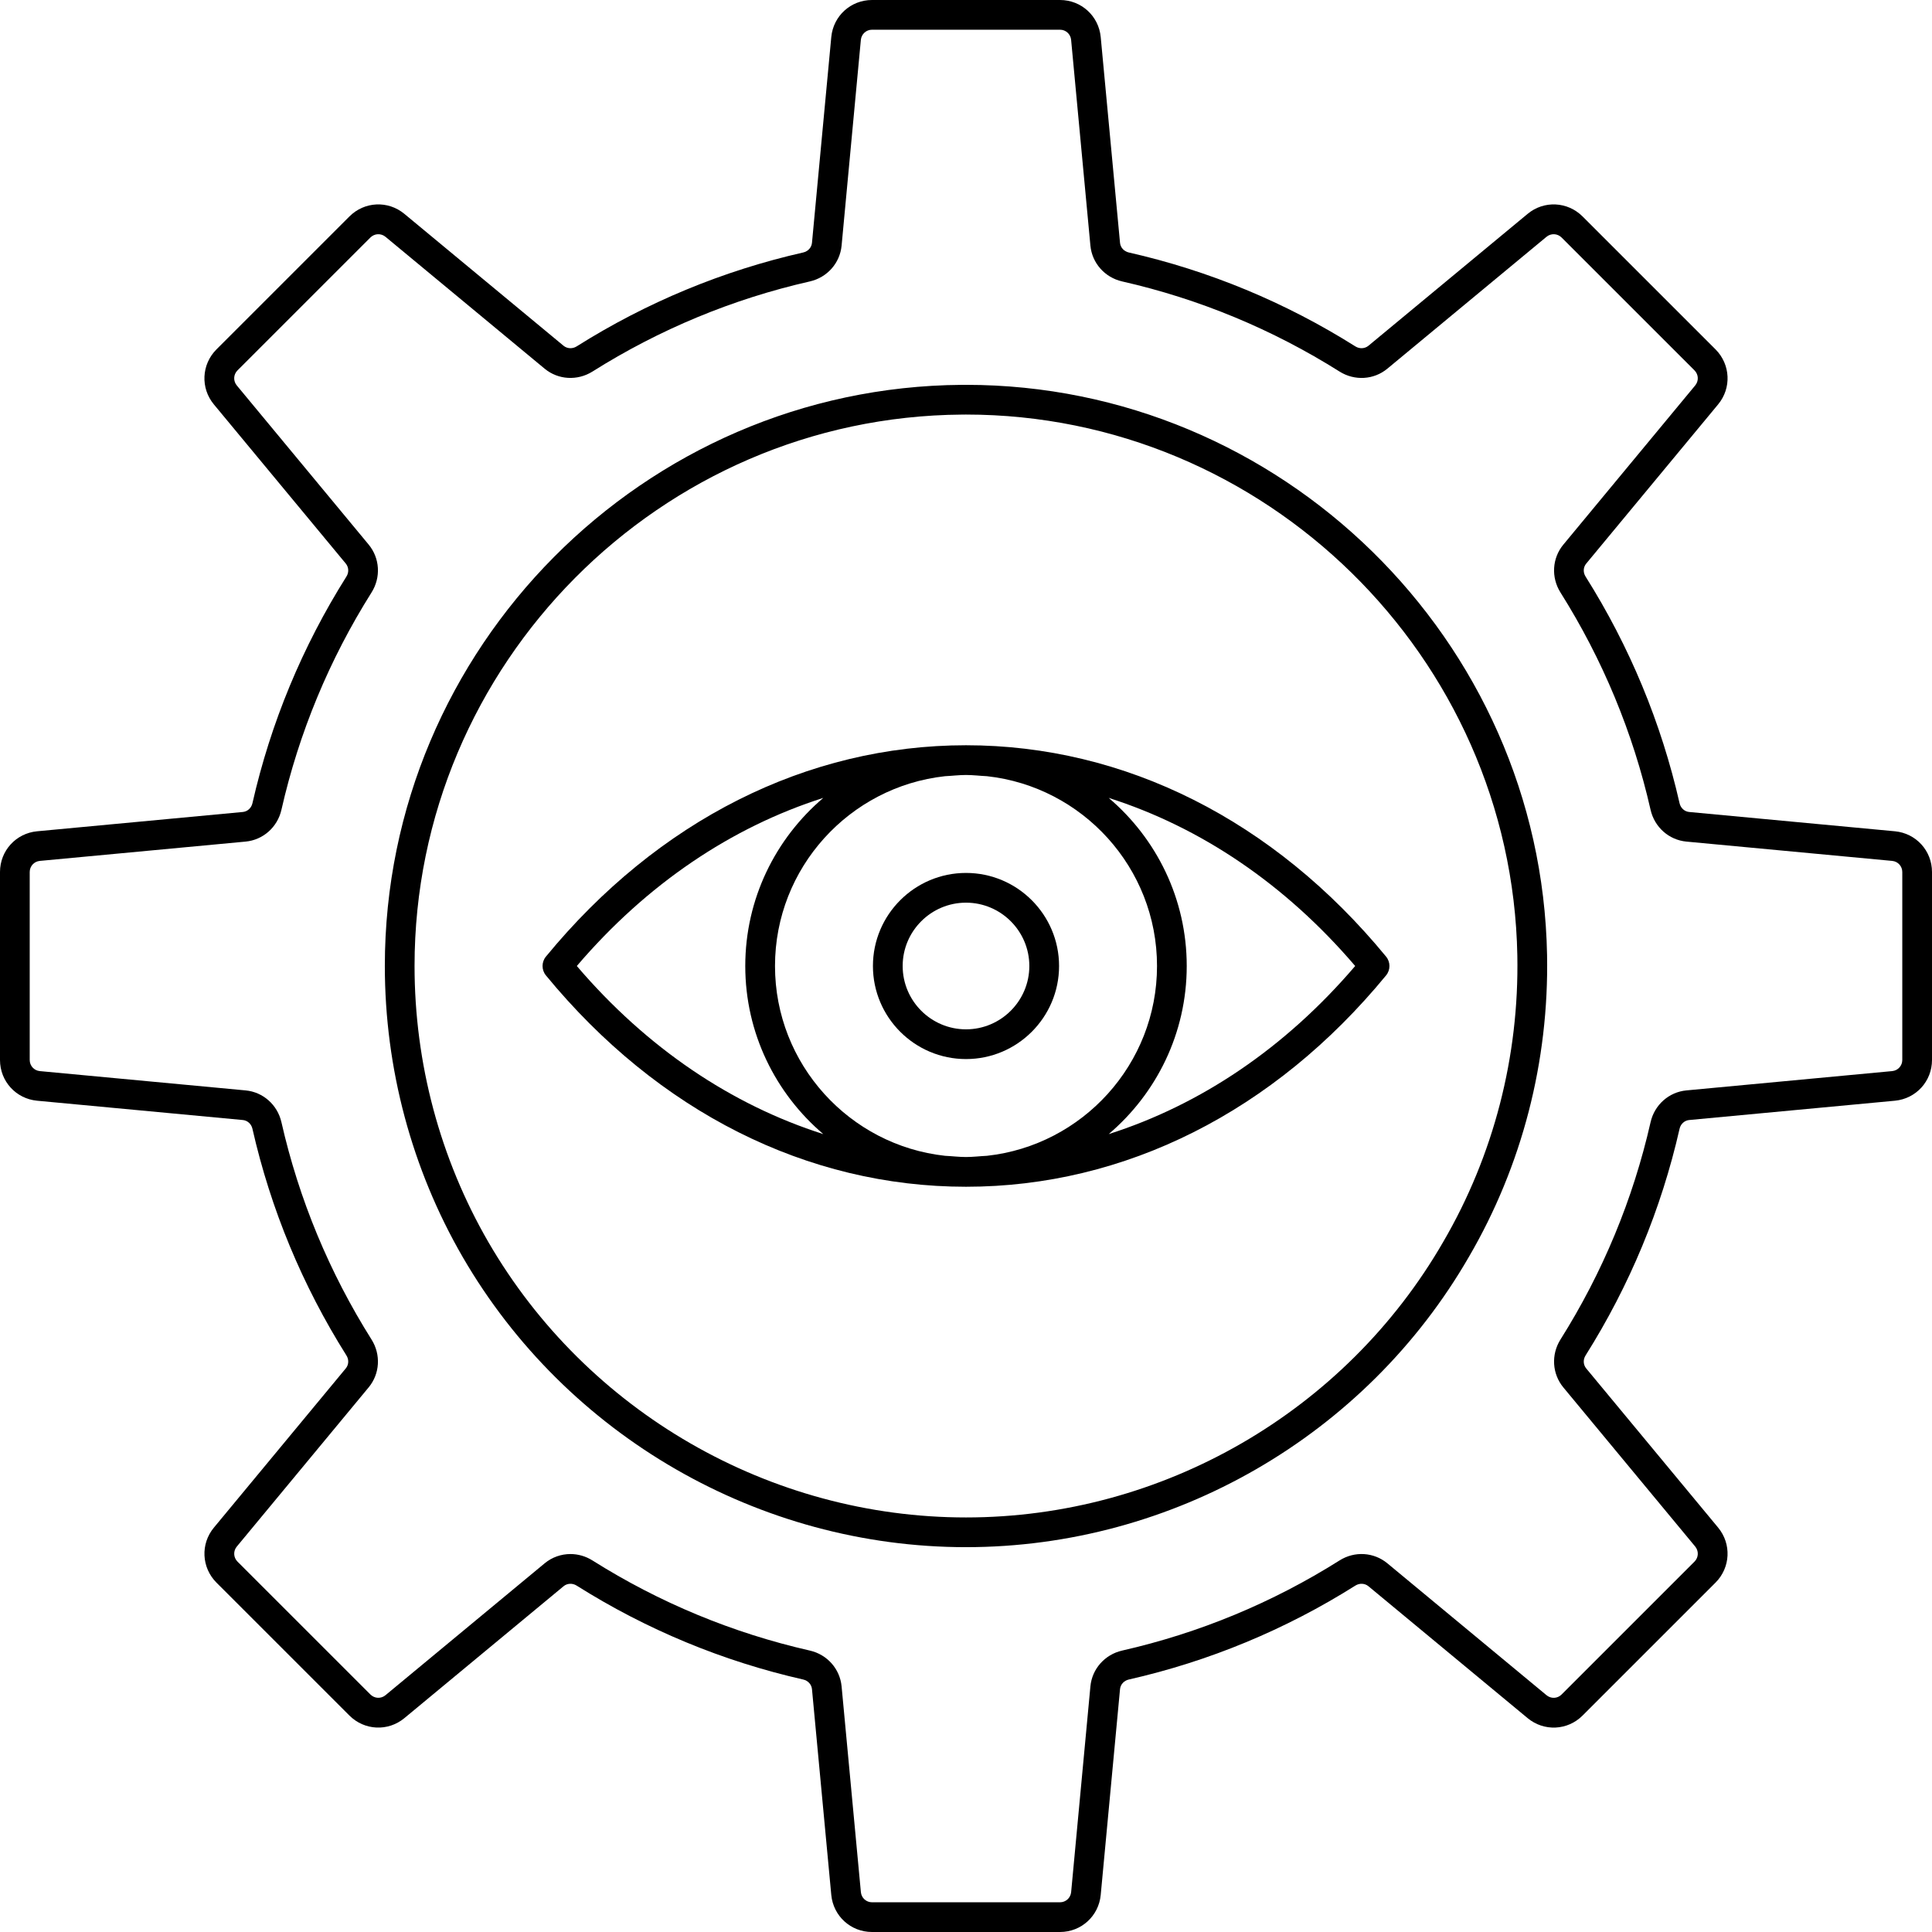 <svg width="100" height="100" viewBox="0 0 100 100" fill="none" xmlns="http://www.w3.org/2000/svg">
  <g>
    <path
      d="M98.081 43.027L87.432 42.028C87.191 42.006 86.99 41.824 86.934 41.575C85.988 37.414 84.352 33.468 82.07 29.844C81.932 29.626 81.946 29.36 82.103 29.171L88.928 20.933C89.63 20.089 89.573 18.864 88.796 18.084L81.916 11.206C81.138 10.427 79.913 10.367 79.068 11.071L70.829 17.897C70.641 18.051 70.37 18.065 70.156 17.931C66.531 15.648 62.584 14.011 58.425 13.068C58.176 13.011 57.994 12.811 57.972 12.568L56.973 1.919C56.87 0.825 55.964 0 54.865 0H45.135C44.036 0 43.13 0.825 43.027 1.919L42.028 12.568C42.006 12.811 41.824 13.011 41.575 13.068C37.416 14.011 33.469 15.648 29.845 17.931C29.629 18.065 29.359 18.051 29.17 17.897L20.932 11.071C20.084 10.367 18.859 10.427 18.085 11.205L11.203 18.086C10.427 18.864 10.37 20.089 11.071 20.933L17.897 29.169C18.054 29.36 18.068 29.626 17.93 29.844C15.648 33.468 14.012 37.414 13.066 41.575C13.01 41.824 12.809 42.006 12.567 42.028L1.92 43.027C0.826 43.13 0 44.035 0 45.135V54.865C0 55.965 0.826 56.87 1.919 56.973L12.568 57.972C12.809 57.994 13.01 58.176 13.066 58.425C14.012 62.586 15.648 66.532 17.93 70.156C18.068 70.374 18.054 70.64 17.897 70.829L11.071 79.069C10.371 79.913 10.428 81.137 11.204 81.916L18.084 88.794C18.86 89.572 20.085 89.632 20.932 88.929L29.171 82.103C29.358 81.947 29.631 81.935 29.845 82.069C33.465 84.351 37.412 85.987 41.575 86.932C41.824 86.989 42.006 87.189 42.028 87.432L43.027 98.081C43.13 99.175 44.036 100 45.135 100H54.865C55.964 100 56.87 99.175 56.973 98.081L57.972 87.432C57.994 87.189 58.176 86.989 58.425 86.932C62.588 85.987 66.535 84.351 70.155 82.069C70.37 81.935 70.641 81.947 70.83 82.103L79.068 88.929C79.917 89.633 81.14 89.573 81.915 88.795L88.797 81.914C89.572 81.137 89.629 79.913 88.929 79.067L82.103 70.831C81.946 70.64 81.932 70.374 82.07 70.156C84.352 66.532 85.988 62.586 86.934 58.425C86.99 58.176 87.191 57.994 87.433 57.972L98.08 56.973C99.174 56.87 100 55.965 100 54.865V45.135C100 44.035 99.174 43.13 98.081 43.027ZM98.462 54.865C98.462 55.165 98.236 55.413 97.936 55.44L87.29 56.439C86.384 56.523 85.637 57.186 85.433 58.086C84.527 62.075 82.957 65.859 80.768 69.336C80.278 70.116 80.338 71.11 80.918 71.812L87.743 80.048C87.935 80.281 87.92 80.616 87.708 80.828L80.826 87.709C80.615 87.922 80.281 87.936 80.049 87.745L71.812 80.919C71.111 80.337 70.114 80.275 69.335 80.768C65.862 82.957 62.077 84.525 58.084 85.433C57.185 85.637 56.524 86.382 56.439 87.288L55.442 97.937C55.413 98.236 55.165 98.462 54.865 98.462H45.135C44.835 98.462 44.587 98.236 44.559 97.937L43.561 87.288C43.476 86.382 42.815 85.637 41.916 85.433C37.923 84.525 34.138 82.957 30.664 80.768C30.313 80.547 29.918 80.437 29.526 80.437C29.048 80.437 28.573 80.6 28.189 80.919L19.951 87.745C19.72 87.936 19.385 87.919 19.173 87.707L12.293 80.829C12.08 80.616 12.065 80.281 12.257 80.05L19.082 71.81C19.662 71.11 19.722 70.116 19.232 69.336C17.043 65.859 15.473 62.075 14.567 58.086C14.363 57.186 13.616 56.523 12.711 56.439L2.063 55.44C1.764 55.413 1.538 55.165 1.538 54.865V45.135C1.538 44.835 1.764 44.587 2.064 44.56L12.71 43.561C13.616 43.477 14.363 42.814 14.567 41.914C15.473 37.925 17.043 34.141 19.232 30.664C19.722 29.884 19.662 28.89 19.082 28.188L12.256 19.95C12.064 19.719 12.08 19.384 12.292 19.172L19.174 12.291C19.387 12.081 19.721 12.067 19.951 12.255L28.188 19.081C28.888 19.662 29.883 19.721 30.665 19.232C34.141 17.043 37.927 15.473 41.916 14.567C42.815 14.363 43.476 13.618 43.561 12.712L44.558 2.063C44.587 1.764 44.835 1.538 45.135 1.538H54.865C55.165 1.538 55.413 1.764 55.441 2.063L56.439 12.712C56.524 13.618 57.185 14.363 58.084 14.567C62.073 15.473 65.859 17.043 69.336 19.232C70.114 19.722 71.111 19.663 71.811 19.081L80.049 12.255C80.28 12.066 80.615 12.081 80.827 12.293L87.707 19.171C87.92 19.384 87.936 19.719 87.743 19.95L80.918 28.19C80.338 28.89 80.278 29.884 80.768 30.664C82.957 34.141 84.527 37.925 85.433 41.914C85.637 42.814 86.384 43.477 87.289 43.561L97.937 44.56C98.236 44.587 98.462 44.835 98.462 45.135V54.865Z"
      fill="currentColor" />
    <path
      d="M49.997 19.919C49.925 19.919 49.852 19.92 49.78 19.92C33.314 20.039 19.919 33.532 19.919 50C19.919 55.299 21.312 60.505 23.946 65.058C29.317 74.325 39.301 80.081 50 80.081C60.711 80.081 70.688 74.318 76.037 65.043C78.782 60.334 80.178 54.934 80.076 49.428C79.772 33.111 66.301 19.919 49.997 19.919ZM74.706 64.271C69.63 73.074 60.163 78.543 50 78.543C39.847 78.543 30.374 73.08 25.277 64.288C22.778 59.968 21.457 55.029 21.457 50C21.457 34.375 34.168 21.572 49.79 21.459C49.86 21.459 49.928 21.457 49.997 21.457C65.466 21.457 78.25 33.975 78.537 49.458C78.634 54.681 77.31 59.803 74.706 64.271Z"
      fill="currentColor" />
    <path
      d="M50 38.574C41.777 38.574 34.056 42.459 28.258 49.512C28.024 49.796 28.024 50.204 28.258 50.488C34.056 57.541 41.777 61.426 50 61.426C58.223 61.426 65.944 57.541 71.742 50.488C71.976 50.204 71.976 49.796 71.742 49.512C65.944 42.459 58.223 38.574 50 38.574ZM51.087 40.176C56.028 40.719 59.887 44.916 59.887 50C59.887 55.084 56.028 59.281 51.087 59.824C50.724 59.841 50.365 59.887 50 59.887C49.635 59.887 49.276 59.841 48.913 59.824C43.972 59.281 40.114 55.084 40.114 50C40.114 44.916 43.972 40.719 48.913 40.176C49.276 40.159 49.635 40.113 50 40.113C50.365 40.113 50.724 40.159 51.087 40.176ZM29.856 50C33.483 45.752 37.865 42.812 42.614 41.299C40.147 43.396 38.575 46.516 38.575 50C38.575 53.484 40.147 56.604 42.614 58.701C37.865 57.188 33.483 54.248 29.856 50ZM57.386 58.701C59.853 56.604 61.425 53.484 61.425 50C61.425 46.516 59.853 43.396 57.386 41.299C62.135 42.812 66.516 45.752 70.144 50C66.516 54.248 62.135 57.188 57.386 58.701Z"
      fill="currentColor" />
    <path
      d="M45.183 50C45.183 52.656 47.344 54.817 50 54.817C52.656 54.817 54.817 52.656 54.817 50C54.817 47.344 52.656 45.183 50 45.183C47.344 45.183 45.183 47.344 45.183 50ZM53.278 50C53.278 51.807 51.807 53.278 50 53.278C48.193 53.278 46.722 51.807 46.722 50C46.722 48.193 48.193 46.722 50 46.722C51.807 46.722 53.278 48.193 53.278 50Z"
      fill="currentColor" />
  </g>
  <defs>
    <clipPath id="clip0_360_95">
      <rect width="100" height="100" fill="currentColor" />
    </clipPath>
  </defs>
</svg>